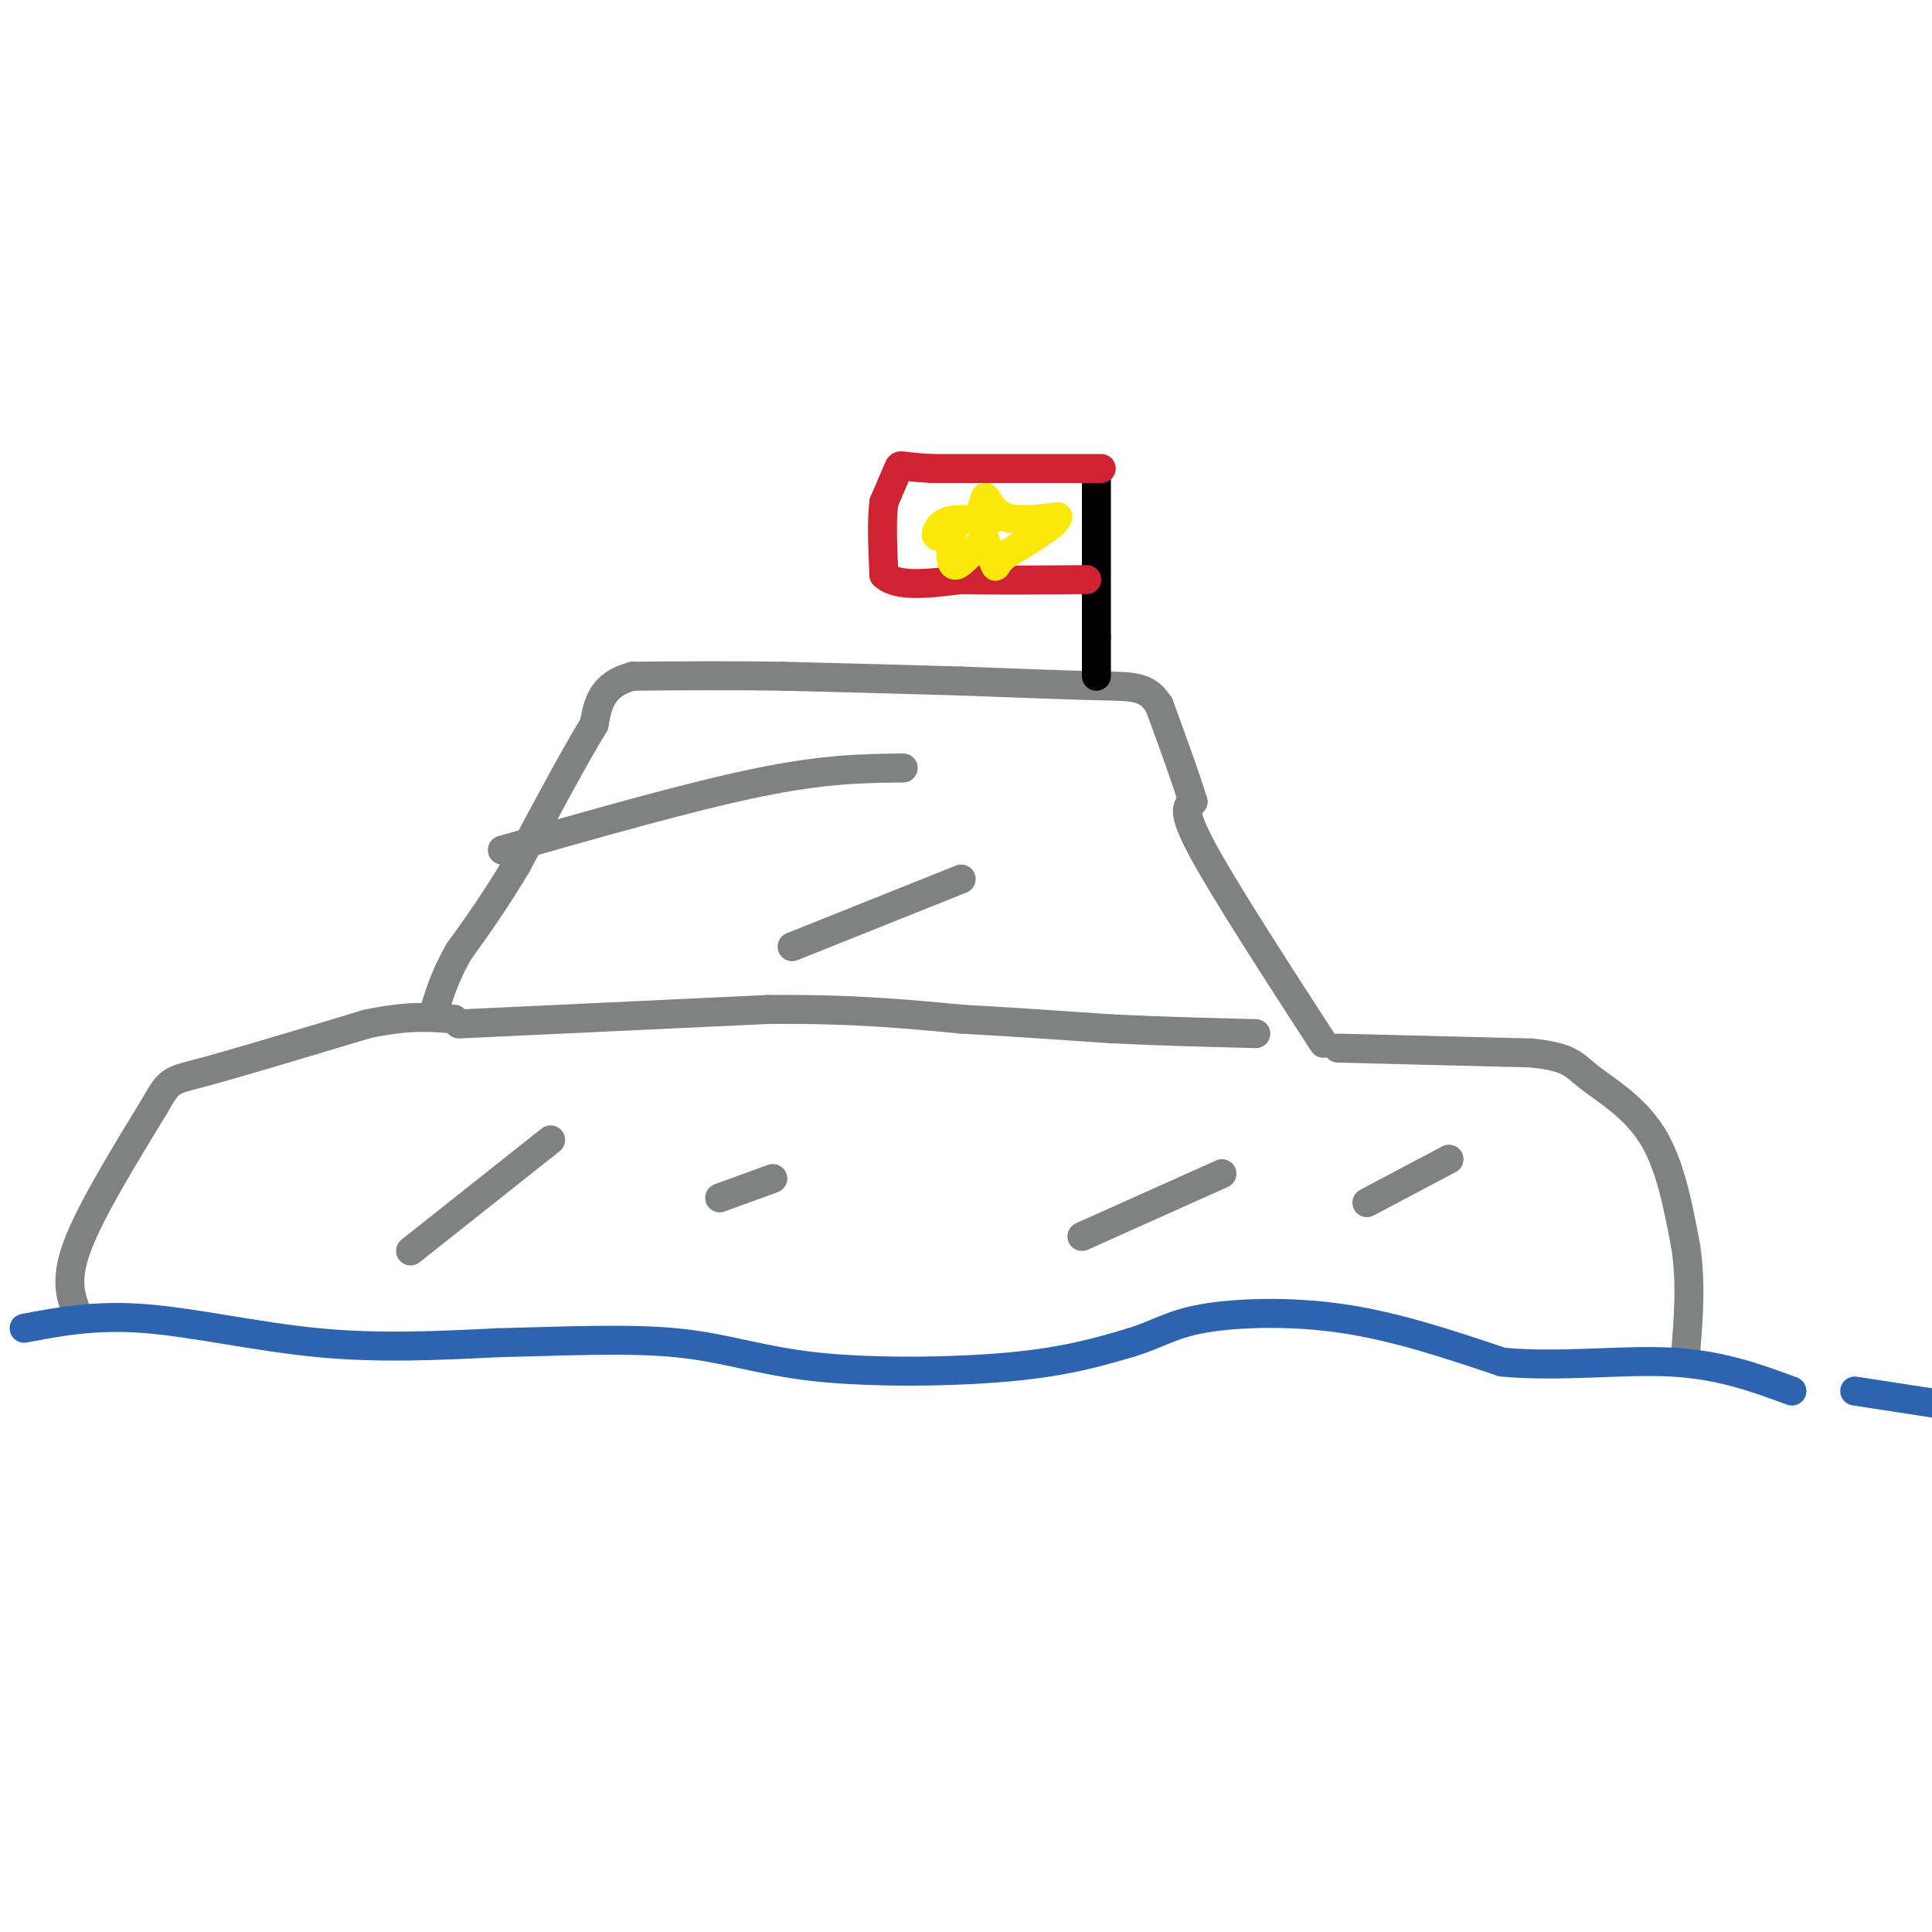 <svg viewBox='0 0 400 400' version='1.1' xmlns='http://www.w3.org/2000/svg' xmlns:xlink='http://www.w3.org/1999/xlink'><g fill='none' stroke='#808282' stroke-width='6' stroke-linecap='round' stroke-linejoin='round'><path d='M16,272c-1.333,-3.417 -2.667,-6.833 0,-14c2.667,-7.167 9.333,-18.083 16,-29'/><path d='M32,229c3.200,-5.622 3.200,-5.178 10,-7c6.800,-1.822 20.400,-5.911 34,-10'/><path d='M76,212c8.667,-1.833 13.333,-1.417 18,-1'/><path d='M277,217c0.000,0.000 40.000,1.000 40,1'/><path d='M317,218c8.214,0.845 8.750,2.458 12,5c3.250,2.542 9.214,6.012 13,12c3.786,5.988 5.393,14.494 7,23'/><path d='M349,258c1.167,7.500 0.583,14.750 0,22'/><path d='M349,280c0.000,0.000 0.100,0.100 0.1,0.1'/><path d='M95,212c0.000,0.000 64.000,-3.000 64,-3'/><path d='M159,209c17.333,-0.167 28.667,0.917 40,2'/><path d='M199,211c11.833,0.667 21.417,1.333 31,2'/><path d='M230,213c10.167,0.500 20.083,0.750 30,1'/><path d='M274,216c-10.250,-15.833 -20.500,-31.667 -25,-40c-4.500,-8.333 -3.250,-9.167 -2,-10'/><path d='M247,166c-1.500,-5.000 -4.250,-12.500 -7,-20'/><path d='M240,146c-2.467,-3.956 -5.133,-3.844 -12,-4c-6.867,-0.156 -17.933,-0.578 -29,-1'/><path d='M199,141c-11.000,-0.333 -24.000,-0.667 -37,-1'/><path d='M162,140c-11.333,-0.167 -21.167,-0.083 -31,0'/><path d='M131,140c-6.500,1.667 -7.250,5.833 -8,10'/><path d='M123,150c-4.000,6.500 -10.000,17.750 -16,29'/><path d='M107,179c-4.667,7.833 -8.333,12.917 -12,18'/><path d='M95,197c-2.833,5.000 -3.917,8.500 -5,12'/></g>
<g fill='none' stroke='#000000' stroke-width='6' stroke-linecap='round' stroke-linejoin='round'><path d='M227,98c0.000,0.000 0.000,34.000 0,34'/><path d='M227,132c0.000,7.000 0.000,7.500 0,8'/></g>
<g fill='none' stroke='#cf2233' stroke-width='6' stroke-linecap='round' stroke-linejoin='round'><path d='M228,97c0.000,0.000 -35.000,0.000 -35,0'/><path d='M193,97c-6.867,-0.311 -6.533,-1.089 -7,0c-0.467,1.089 -1.733,4.044 -3,7'/><path d='M183,104c-0.500,3.667 -0.250,9.333 0,15'/><path d='M183,119c2.667,2.667 9.333,1.833 16,1'/><path d='M199,120c7.000,0.167 16.500,0.083 26,0'/></g>
<g fill='none' stroke='#fae80b' stroke-width='6' stroke-linecap='round' stroke-linejoin='round'><path d='M203,106c0.000,0.000 1.000,-3.000 1,-3'/><path d='M204,103c0.556,0.422 1.444,2.978 4,4c2.556,1.022 6.778,0.511 11,0'/><path d='M219,107c0.000,1.333 -5.500,4.667 -11,8'/><path d='M208,115c-2.067,1.911 -1.733,2.689 -2,2c-0.267,-0.689 -1.133,-2.844 -2,-5'/><path d='M204,112c-1.600,0.600 -4.600,4.600 -6,5c-1.400,0.400 -1.200,-2.800 -1,-6'/><path d='M197,111c-0.857,-0.750 -2.500,0.375 -3,0c-0.500,-0.375 0.143,-2.250 2,-3c1.857,-0.750 4.929,-0.375 8,0'/><path d='M204,108c1.333,0.000 0.667,0.000 0,0'/></g>
<g fill='none' stroke='#2d63af' stroke-width='6' stroke-linecap='round' stroke-linejoin='round'><path d='M5,275c7.378,-1.400 14.756,-2.800 25,-2c10.244,0.800 23.356,3.800 36,5c12.644,1.200 24.822,0.600 37,0'/><path d='M103,278c12.904,-0.287 26.665,-1.005 37,0c10.335,1.005 17.244,3.732 29,5c11.756,1.268 28.359,1.077 40,0c11.641,-1.077 18.321,-3.038 25,-5'/><path d='M234,278c5.929,-1.798 8.250,-3.792 15,-5c6.750,-1.208 17.929,-1.631 29,0c11.071,1.631 22.036,5.315 33,9'/><path d='M311,282c11.800,1.133 24.800,-0.533 35,0c10.200,0.533 17.600,3.267 25,6'/><path d='M384,288c0.000,0.000 26.000,4.000 26,4'/></g>
<g fill='none' stroke='#808282' stroke-width='6' stroke-linecap='round' stroke-linejoin='round'><path d='M114,236c0.000,0.000 -29.000,23.000 -29,23'/><path d='M160,244c0.000,0.000 -11.000,4.000 -11,4'/><path d='M253,243c0.000,0.000 -29.000,13.000 -29,13'/><path d='M300,240c0.000,0.000 -17.000,9.000 -17,9'/><path d='M187,159c-8.083,0.083 -16.167,0.167 -30,3c-13.833,2.833 -33.417,8.417 -53,14'/><path d='M199,182c0.000,0.000 -35.000,14.000 -35,14'/></g>
</svg>